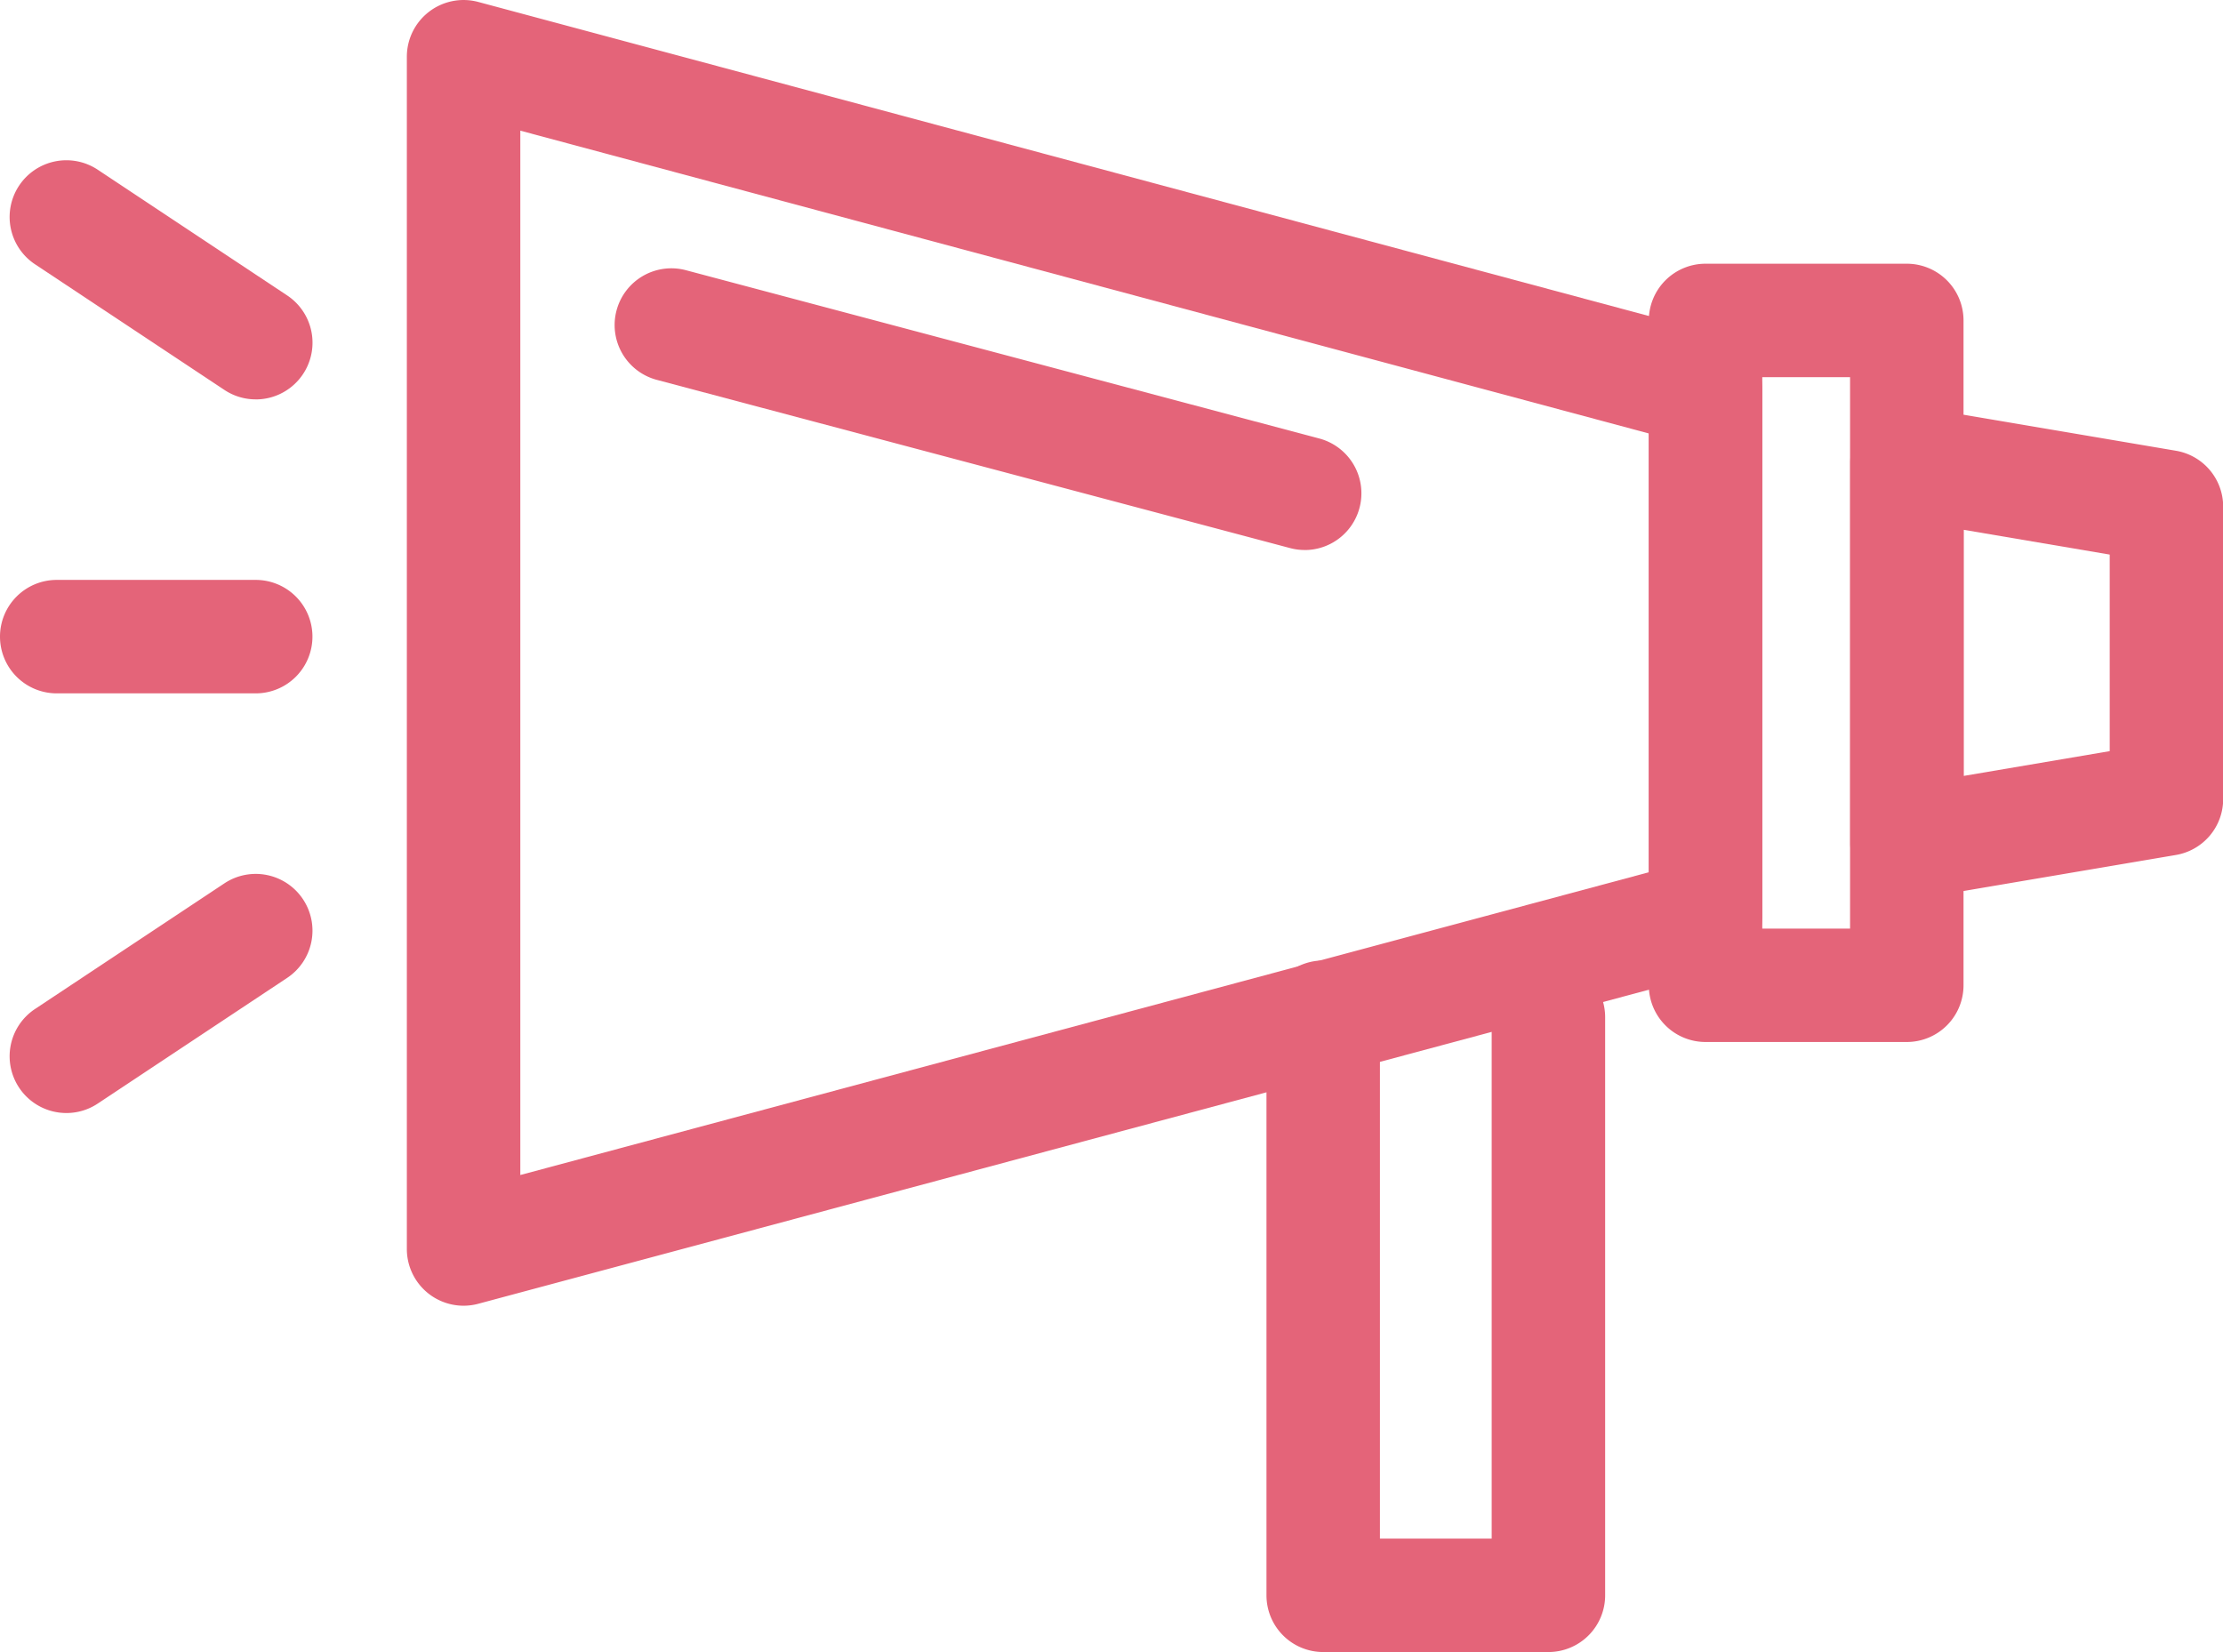 <svg xmlns="http://www.w3.org/2000/svg" width="48.979" height="36.402" viewBox="0 0 48.979 36.402"><g transform="translate(1.25 1.25)"><path d="M1040.815,751.109a1.25,1.25,0,0,1-1.25-1.25V723.588a1.25,1.25,0,0,1,1.574-1.207l27.364,7.342a1.25,1.25,0,0,1,.926,1.207v11.587a1.25,1.25,0,0,1-.926,1.207l-27.364,7.342A1.248,1.248,0,0,1,1040.815,751.109Zm1.25-25.892v23.012l24.864-6.671v-9.669Z" transform="translate(-1031.851 -723.588)" fill="#e46479"/><path d="M0-1.25H4.434A1.25,1.25,0,0,1,5.684,0V14.649a1.25,1.25,0,0,1-1.25,1.25H0a1.25,1.25,0,0,1-1.25-1.25V0A1.25,1.25,0,0,1,0-1.25Zm3.184,2.5H1.25V13.4H3.184Z" transform="translate(36.328 5.811)" fill="#e46479"/><path d="M1128.1,757.771a1.25,1.25,0,0,1-1.25-1.25v-8.383a1.25,1.25,0,0,1,1.459-1.232l5.717.97a1.25,1.25,0,0,1,1.041,1.232v6.443a1.25,1.25,0,0,1-1.041,1.232l-5.717.97A1.254,1.254,0,0,1,1128.1,757.771Zm1.25-8.153v5.423l3.217-.546v-4.331Z" transform="translate(-1087.334 -739.194)" fill="#e46479"/><path d="M13.955,4.957a1.251,1.251,0,0,1-.322-.042L-.321,1.208A1.25,1.25,0,0,1-1.208-.321,1.25,1.25,0,0,1,.321-1.208L14.275,2.5a1.25,1.25,0,0,1-.32,2.458Z" transform="translate(13.542 5.912)" fill="#e46479"/><g transform="translate(0 3.531)"><g transform="translate(0.212)"><path d="M4.171,4.019a1.244,1.244,0,0,1-.69-.209L-.691,1.042a1.25,1.25,0,0,1-.35-1.733,1.25,1.25,0,0,1,1.733-.35L4.864,1.728a1.25,1.25,0,0,1-.692,2.292Z" fill="#e46479"/><path d="M0,4.019A1.249,1.249,0,0,1-1.041,3.46a1.25,1.25,0,0,1,.35-1.733L3.481-1.041a1.25,1.25,0,0,1,1.733.35,1.25,1.25,0,0,1-.35,1.733L.691,3.811A1.244,1.244,0,0,1,0,4.019Z" transform="translate(0 15.725)" fill="#e46479"/></g><path d="M4.384,1.25H0A1.25,1.25,0,0,1-1.25,0,1.25,1.25,0,0,1,0-1.25H4.384A1.25,1.25,0,0,1,5.634,0,1.25,1.25,0,0,1,4.384,1.25Z" transform="translate(0 9.247)" fill="#e46479"/></g><path d="M1097.76,795.668H1092.8a1.25,1.25,0,0,1-1.25-1.25V781.68a1.25,1.25,0,0,1,2.5,0v11.488h2.462V781.68a1.25,1.25,0,0,1,2.5,0v12.738A1.25,1.25,0,0,1,1097.76,795.668Z" transform="translate(-1064.896 -760.516)" fill="#e46479"/></g></svg>